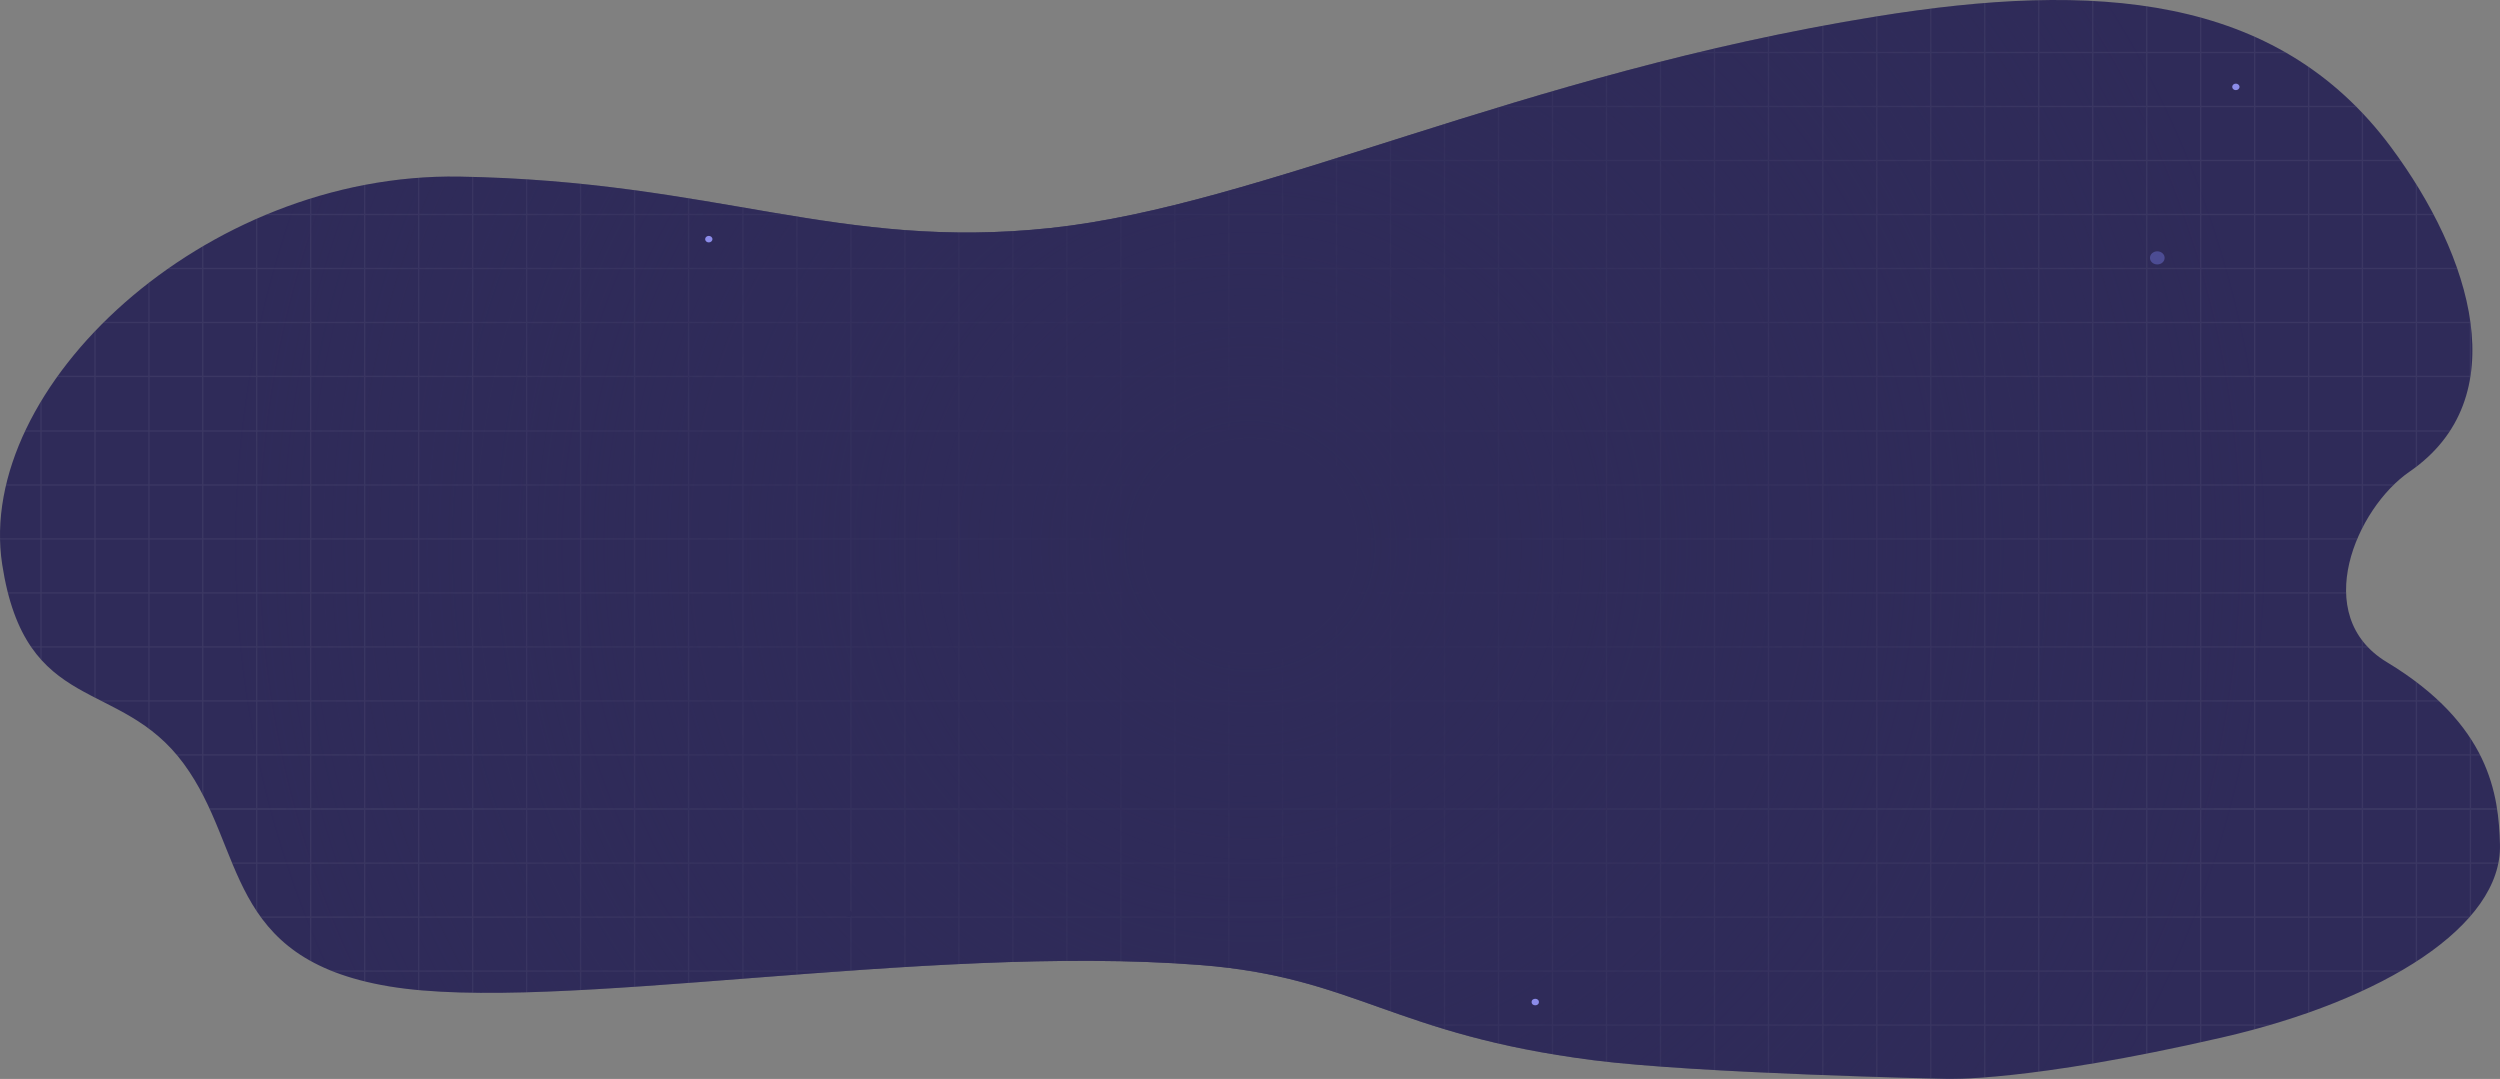 <?xml version="1.0" encoding="UTF-8"?>
<svg id="_图层_2" data-name="图层 2" xmlns="http://www.w3.org/2000/svg" xmlns:xlink="http://www.w3.org/1999/xlink" viewBox="0 0 1877.78 810.38">
  <rect x="0" y="0" width="1877.78" height="810.38" fill="#808080" stroke="none"/>
  <defs>
    <style>
      .cls-1 {
        stroke: #fff;
        stroke-miterlimit: 10;
      }

      .cls-1, .cls-2 {
        fill: none;
      }

      .cls-3 {
        fill: #4c4c93;
      }

      .cls-4 {
        opacity: .06;
      }

      .cls-5 {
        fill: #8c8cea;
      }

      .cls-6 {
        fill: url(#_未命名的渐变_4);
      }

      .cls-7 {
        clip-path: url(#clippath);
      }

      .cls-8 {
        fill: #2f2b59;
      }
    </style>
    <clipPath id="clippath">
      <path class="cls-2" d="M1461.76,810.33s60.44,2.64,207-31c122-28,210.64-84.23,209-145-1-37-7.24-90.07-85-137-58-35-22.78-115.65,17-143,80-55,47-162-14-244C1709.77-5.25,1572.95-14.04,1409.62,12.31c-269.28,43.45-461.8,141.91-620.41,158.93-158.61,17.02-251.46-35.3-443.9-38.59C152.87,129.38-18.71,291.36,1.64,423.91c17.5,114,88.35,84.39,136.35,149.72,47.06,64.05,30.14,146.53,154.27,167.25,124.13,20.72,401.1-32.23,609.21-16.04,116.8,9.09,144.34,52.15,295.28,71.5,78,10,265,14,265,14Z"/>
    </clipPath>
    <radialGradient id="_未命名的渐变_4" data-name="未命名的渐变 4" cx="938.89" cy="409.96" fx="938.89" fy="409.96" r="770" gradientUnits="userSpaceOnUse">
      <stop offset=".1" stop-color="#2f2b59"/>
      <stop offset=".11" stop-color="#2f2b59" stop-opacity=".98"/>
      <stop offset=".72" stop-color="#2f2b59" stop-opacity=".28"/>
      <stop offset="1" stop-color="#2f2b59" stop-opacity="0"/>
    </radialGradient>
  </defs>
  <g id="_图层_1-2" data-name="图层 1">
    <g>
      <g>
        <path class="cls-8" d="M1461.76,810.33s60.44,2.64,207-31c122-28,210.64-84.23,209-145-1-37-7.24-90.07-85-137-58-35-22.78-115.65,17-143,80-55,47-162-14-244C1709.77-5.25,1572.95-14.04,1409.62,12.31c-269.28,43.45-461.8,141.91-620.41,158.93-158.61,17.02-251.46-35.3-443.9-38.59C152.87,129.38-18.71,291.36,1.64,423.91c17.5,114,88.35,84.39,136.35,149.72,47.06,64.05,30.14,146.53,154.27,167.25,124.13,20.72,401.1-32.23,609.21-16.04,116.8,9.09,144.34,52.15,295.28,71.5,78,10,265,14,265,14Z"/>
        <g class="cls-7">
          <g class="cls-4">
            <g>
              <g>
                <g>
                  <line class="cls-1" x1="-293.61" y1="39.44" x2="111.89" y2="39.44"/>
                  <line class="cls-1" x1="-293.61" y1="79.99" x2="111.89" y2="79.99"/>
                  <line class="cls-1" x1="-293.61" y1="120.54" x2="111.89" y2="120.54"/>
                  <line class="cls-1" x1="-293.61" y1="161.09" x2="111.89" y2="161.09"/>
                  <line class="cls-1" x1="-293.61" y1="201.64" x2="111.89" y2="201.64"/>
                  <line class="cls-1" x1="-293.61" y1="242.19" x2="111.89" y2="242.19"/>
                  <line class="cls-1" x1="-293.61" y1="282.74" x2="111.89" y2="282.74"/>
                  <line class="cls-1" x1="71.34" y1="-41.66" x2="71.34" y2="282.74"/>
                  <line class="cls-1" x1="30.79" y1="-41.66" x2="30.79" y2="282.74"/>
                  <line class="cls-1" x1="111.89" y1="-41.66" x2="111.89" y2="282.74"/>
                </g>
                <g>
                  <line class="cls-1" x1="111.71" y1="39.44" x2="517.21" y2="39.44"/>
                  <line class="cls-1" x1="111.71" y1="79.99" x2="517.21" y2="79.99"/>
                  <line class="cls-1" x1="111.71" y1="120.54" x2="517.21" y2="120.54"/>
                  <line class="cls-1" x1="111.71" y1="161.09" x2="517.21" y2="161.09"/>
                  <line class="cls-1" x1="111.71" y1="201.64" x2="517.21" y2="201.64"/>
                  <line class="cls-1" x1="111.71" y1="242.19" x2="517.21" y2="242.19"/>
                  <line class="cls-1" x1="111.71" y1="282.74" x2="517.21" y2="282.74"/>
                  <line class="cls-1" x1="395.56" y1="-41.66" x2="395.56" y2="282.74"/>
                  <line class="cls-1" x1="355.01" y1="-41.66" x2="355.01" y2="282.74"/>
                  <line class="cls-1" x1="314.46" y1="-41.66" x2="314.46" y2="282.74"/>
                  <line class="cls-1" x1="476.66" y1="-41.66" x2="476.66" y2="282.74"/>
                  <line class="cls-1" x1="436.11" y1="-41.66" x2="436.11" y2="282.74"/>
                  <line class="cls-1" x1="517.21" y1="-41.66" x2="517.21" y2="282.74"/>
                  <line class="cls-1" x1="273.91" y1="-41.66" x2="273.91" y2="282.74"/>
                  <line class="cls-1" x1="233.36" y1="-41.66" x2="233.36" y2="282.74"/>
                  <line class="cls-1" x1="192.81" y1="-41.66" x2="192.81" y2="282.74"/>
                  <line class="cls-1" x1="152.26" y1="-41.66" x2="152.26" y2="282.74"/>
                </g>
                <g>
                  <g>
                    <line class="cls-1" x1="-293.61" y1="323.72" x2="111.89" y2="323.72"/>
                    <line class="cls-1" x1="-293.61" y1="364.27" x2="111.89" y2="364.27"/>
                    <line class="cls-1" x1="-293.61" y1="404.82" x2="111.89" y2="404.82"/>
                    <line class="cls-1" x1="-293.61" y1="445.37" x2="111.89" y2="445.37"/>
                    <line class="cls-1" x1="-293.61" y1="485.92" x2="111.89" y2="485.92"/>
                    <line class="cls-1" x1="-293.61" y1="526.47" x2="111.89" y2="526.47"/>
                    <line class="cls-1" x1="-293.61" y1="567.02" x2="111.89" y2="567.02"/>
                    <line class="cls-1" x1="-293.61" y1="607.57" x2="111.89" y2="607.57"/>
                    <line class="cls-1" x1="71.34" y1="283.17" x2="71.34" y2="607.57"/>
                    <line class="cls-1" x1="30.79" y1="283.17" x2="30.79" y2="607.57"/>
                    <line class="cls-1" x1="111.89" y1="283.17" x2="111.89" y2="607.57"/>
                  </g>
                  <g>
                    <line class="cls-1" x1="111.71" y1="323.72" x2="517.21" y2="323.72"/>
                    <line class="cls-1" x1="111.71" y1="364.27" x2="517.21" y2="364.27"/>
                    <line class="cls-1" x1="111.71" y1="404.82" x2="517.21" y2="404.82"/>
                    <line class="cls-1" x1="111.71" y1="445.37" x2="517.21" y2="445.37"/>
                    <line class="cls-1" x1="111.71" y1="485.92" x2="517.21" y2="485.92"/>
                    <line class="cls-1" x1="111.71" y1="526.47" x2="517.21" y2="526.47"/>
                    <line class="cls-1" x1="111.71" y1="567.02" x2="517.21" y2="567.02"/>
                    <line class="cls-1" x1="111.71" y1="607.57" x2="517.21" y2="607.57"/>
                    <line class="cls-1" x1="395.56" y1="283.17" x2="395.56" y2="607.57"/>
                    <line class="cls-1" x1="355.01" y1="283.17" x2="355.01" y2="607.57"/>
                    <line class="cls-1" x1="314.46" y1="283.17" x2="314.46" y2="607.57"/>
                    <line class="cls-1" x1="476.66" y1="283.17" x2="476.66" y2="607.57"/>
                    <line class="cls-1" x1="436.11" y1="283.17" x2="436.11" y2="607.57"/>
                    <line class="cls-1" x1="517.21" y1="283.17" x2="517.21" y2="607.57"/>
                    <line class="cls-1" x1="273.91" y1="283.17" x2="273.91" y2="607.57"/>
                    <line class="cls-1" x1="233.36" y1="283.17" x2="233.36" y2="607.57"/>
                    <line class="cls-1" x1="192.81" y1="283.17" x2="192.81" y2="607.57"/>
                    <line class="cls-1" x1="152.26" y1="283.17" x2="152.26" y2="607.57"/>
                  </g>
                </g>
              </g>
              <g>
                <g>
                  <line class="cls-1" x1="517.48" y1="39.44" x2="922.98" y2="39.44"/>
                  <line class="cls-1" x1="517.48" y1="79.99" x2="922.98" y2="79.99"/>
                  <line class="cls-1" x1="517.48" y1="120.54" x2="922.98" y2="120.54"/>
                  <line class="cls-1" x1="517.48" y1="161.09" x2="922.98" y2="161.09"/>
                  <line class="cls-1" x1="517.48" y1="201.64" x2="922.98" y2="201.64"/>
                  <line class="cls-1" x1="517.48" y1="242.19" x2="922.98" y2="242.19"/>
                  <line class="cls-1" x1="517.48" y1="282.74" x2="922.98" y2="282.74"/>
                  <line class="cls-1" x1="801.33" y1="-41.66" x2="801.33" y2="282.74"/>
                  <line class="cls-1" x1="760.78" y1="-41.66" x2="760.78" y2="282.74"/>
                  <line class="cls-1" x1="720.23" y1="-41.66" x2="720.23" y2="282.74"/>
                  <line class="cls-1" x1="882.43" y1="-41.66" x2="882.43" y2="282.74"/>
                  <line class="cls-1" x1="841.88" y1="-41.66" x2="841.88" y2="282.74"/>
                  <line class="cls-1" x1="922.98" y1="-41.66" x2="922.98" y2="282.74"/>
                  <line class="cls-1" x1="679.68" y1="-41.66" x2="679.68" y2="282.74"/>
                  <line class="cls-1" x1="639.13" y1="-41.66" x2="639.13" y2="282.74"/>
                  <line class="cls-1" x1="598.58" y1="-41.66" x2="598.58" y2="282.74"/>
                  <line class="cls-1" x1="558.03" y1="-41.66" x2="558.03" y2="282.74"/>
                </g>
                <g>
                  <line class="cls-1" x1="922.8" y1="39.44" x2="1328.3" y2="39.44"/>
                  <line class="cls-1" x1="922.8" y1="79.99" x2="1328.3" y2="79.99"/>
                  <line class="cls-1" x1="922.8" y1="120.54" x2="1328.3" y2="120.54"/>
                  <line class="cls-1" x1="922.8" y1="161.09" x2="1328.3" y2="161.09"/>
                  <line class="cls-1" x1="922.8" y1="201.64" x2="1328.3" y2="201.64"/>
                  <line class="cls-1" x1="922.8" y1="242.19" x2="1328.3" y2="242.19"/>
                  <line class="cls-1" x1="922.8" y1="282.74" x2="1328.3" y2="282.74"/>
                  <line class="cls-1" x1="1206.65" y1="-41.66" x2="1206.65" y2="282.74"/>
                  <line class="cls-1" x1="1166.1" y1="-41.66" x2="1166.1" y2="282.74"/>
                  <line class="cls-1" x1="1125.55" y1="-41.66" x2="1125.55" y2="282.74"/>
                  <line class="cls-1" x1="1287.75" y1="-41.66" x2="1287.75" y2="282.74"/>
                  <line class="cls-1" x1="1247.2" y1="-41.66" x2="1247.2" y2="282.74"/>
                  <line class="cls-1" x1="1328.3" y1="-41.66" x2="1328.3" y2="282.74"/>
                  <line class="cls-1" x1="1085" y1="-41.66" x2="1085" y2="282.74"/>
                  <line class="cls-1" x1="1044.45" y1="-41.66" x2="1044.45" y2="282.74"/>
                  <line class="cls-1" x1="1003.9" y1="-41.66" x2="1003.9" y2="282.74"/>
                  <line class="cls-1" x1="963.35" y1="-41.66" x2="963.35" y2="282.74"/>
                </g>
                <g>
                  <g>
                    <line class="cls-1" x1="517.48" y1="323.72" x2="922.98" y2="323.72"/>
                    <line class="cls-1" x1="517.48" y1="364.27" x2="922.98" y2="364.27"/>
                    <line class="cls-1" x1="517.48" y1="404.82" x2="922.98" y2="404.82"/>
                    <line class="cls-1" x1="517.48" y1="445.37" x2="922.98" y2="445.37"/>
                    <line class="cls-1" x1="517.48" y1="485.92" x2="922.98" y2="485.92"/>
                    <line class="cls-1" x1="517.48" y1="526.47" x2="922.98" y2="526.47"/>
                    <line class="cls-1" x1="517.48" y1="567.02" x2="922.98" y2="567.02"/>
                    <line class="cls-1" x1="517.48" y1="607.57" x2="922.98" y2="607.57"/>
                    <line class="cls-1" x1="801.33" y1="283.17" x2="801.33" y2="607.57"/>
                    <line class="cls-1" x1="760.78" y1="283.17" x2="760.78" y2="607.57"/>
                    <line class="cls-1" x1="720.23" y1="283.17" x2="720.23" y2="607.57"/>
                    <line class="cls-1" x1="882.43" y1="283.17" x2="882.43" y2="607.57"/>
                    <line class="cls-1" x1="841.88" y1="283.17" x2="841.88" y2="607.57"/>
                    <line class="cls-1" x1="922.98" y1="283.17" x2="922.98" y2="607.57"/>
                    <line class="cls-1" x1="679.68" y1="283.17" x2="679.68" y2="607.57"/>
                    <line class="cls-1" x1="639.13" y1="283.17" x2="639.13" y2="607.57"/>
                    <line class="cls-1" x1="598.58" y1="283.17" x2="598.58" y2="607.57"/>
                    <line class="cls-1" x1="558.03" y1="283.17" x2="558.03" y2="607.57"/>
                  </g>
                  <g>
                    <line class="cls-1" x1="922.8" y1="323.72" x2="1328.3" y2="323.72"/>
                    <line class="cls-1" x1="922.8" y1="364.27" x2="1328.3" y2="364.27"/>
                    <line class="cls-1" x1="922.8" y1="404.82" x2="1328.3" y2="404.82"/>
                    <line class="cls-1" x1="922.8" y1="445.37" x2="1328.3" y2="445.37"/>
                    <line class="cls-1" x1="922.8" y1="485.92" x2="1328.3" y2="485.92"/>
                    <line class="cls-1" x1="922.8" y1="526.47" x2="1328.3" y2="526.47"/>
                    <line class="cls-1" x1="922.8" y1="567.02" x2="1328.3" y2="567.02"/>
                    <line class="cls-1" x1="922.8" y1="607.57" x2="1328.3" y2="607.57"/>
                    <line class="cls-1" x1="1206.65" y1="283.17" x2="1206.65" y2="607.57"/>
                    <line class="cls-1" x1="1166.1" y1="283.17" x2="1166.1" y2="607.57"/>
                    <line class="cls-1" x1="1125.55" y1="283.17" x2="1125.55" y2="607.57"/>
                    <line class="cls-1" x1="1287.75" y1="283.17" x2="1287.75" y2="607.57"/>
                    <line class="cls-1" x1="1247.2" y1="283.17" x2="1247.2" y2="607.57"/>
                    <line class="cls-1" x1="1328.3" y1="283.17" x2="1328.3" y2="607.57"/>
                    <line class="cls-1" x1="1085" y1="283.17" x2="1085" y2="607.57"/>
                    <line class="cls-1" x1="1044.45" y1="283.17" x2="1044.45" y2="607.57"/>
                    <line class="cls-1" x1="1003.9" y1="283.17" x2="1003.9" y2="607.57"/>
                    <line class="cls-1" x1="963.35" y1="283.17" x2="963.35" y2="607.57"/>
                  </g>
                </g>
              </g>
              <g>
                <g>
                  <line class="cls-1" x1="1328.57" y1="39.44" x2="1734.07" y2="39.44"/>
                  <line class="cls-1" x1="1328.57" y1="79.99" x2="1734.07" y2="79.99"/>
                  <line class="cls-1" x1="1328.57" y1="120.54" x2="1734.07" y2="120.54"/>
                  <line class="cls-1" x1="1328.57" y1="161.09" x2="1734.07" y2="161.09"/>
                  <line class="cls-1" x1="1328.57" y1="201.64" x2="1734.07" y2="201.64"/>
                  <line class="cls-1" x1="1328.57" y1="242.19" x2="1734.07" y2="242.19"/>
                  <line class="cls-1" x1="1328.57" y1="282.74" x2="1734.07" y2="282.74"/>
                  <line class="cls-1" x1="1612.42" y1="-41.66" x2="1612.42" y2="282.74"/>
                  <line class="cls-1" x1="1571.87" y1="-41.66" x2="1571.87" y2="282.74"/>
                  <line class="cls-1" x1="1531.32" y1="-41.66" x2="1531.32" y2="282.74"/>
                  <line class="cls-1" x1="1693.52" y1="-41.66" x2="1693.52" y2="282.74"/>
                  <line class="cls-1" x1="1652.97" y1="-41.66" x2="1652.97" y2="282.74"/>
                  <line class="cls-1" x1="1734.07" y1="-41.66" x2="1734.07" y2="282.74"/>
                  <line class="cls-1" x1="1490.77" y1="-41.66" x2="1490.77" y2="282.74"/>
                  <line class="cls-1" x1="1450.22" y1="-41.66" x2="1450.22" y2="282.74"/>
                  <line class="cls-1" x1="1409.67" y1="-41.66" x2="1409.67" y2="282.74"/>
                  <line class="cls-1" x1="1369.12" y1="-41.66" x2="1369.12" y2="282.74"/>
                </g>
                <g>
                  <line class="cls-1" x1="1733.89" y1="39.44" x2="2139.39" y2="39.44"/>
                  <line class="cls-1" x1="1733.89" y1="79.99" x2="2139.39" y2="79.99"/>
                  <line class="cls-1" x1="1733.89" y1="120.54" x2="2139.39" y2="120.54"/>
                  <line class="cls-1" x1="1733.89" y1="161.09" x2="2139.39" y2="161.09"/>
                  <line class="cls-1" x1="1733.89" y1="201.64" x2="2139.39" y2="201.64"/>
                  <line class="cls-1" x1="1733.89" y1="242.19" x2="2139.39" y2="242.19"/>
                  <line class="cls-1" x1="1733.89" y1="282.74" x2="2139.39" y2="282.74"/>
                  <line class="cls-1" x1="1855.54" y1="-41.66" x2="1855.54" y2="282.74"/>
                  <line class="cls-1" x1="1814.99" y1="-41.66" x2="1814.99" y2="282.74"/>
                  <line class="cls-1" x1="1774.44" y1="-41.66" x2="1774.44" y2="282.74"/>
                </g>
                <g>
                  <g>
                    <line class="cls-1" x1="1328.57" y1="323.72" x2="1734.07" y2="323.72"/>
                    <line class="cls-1" x1="1328.57" y1="364.27" x2="1734.07" y2="364.27"/>
                    <line class="cls-1" x1="1328.57" y1="404.82" x2="1734.07" y2="404.82"/>
                    <line class="cls-1" x1="1328.57" y1="445.37" x2="1734.07" y2="445.37"/>
                    <line class="cls-1" x1="1328.57" y1="485.92" x2="1734.07" y2="485.92"/>
                    <line class="cls-1" x1="1328.57" y1="526.47" x2="1734.07" y2="526.47"/>
                    <line class="cls-1" x1="1328.57" y1="567.02" x2="1734.07" y2="567.02"/>
                    <line class="cls-1" x1="1328.57" y1="607.57" x2="1734.07" y2="607.57"/>
                    <line class="cls-1" x1="1612.42" y1="283.17" x2="1612.42" y2="607.57"/>
                    <line class="cls-1" x1="1571.87" y1="283.17" x2="1571.87" y2="607.57"/>
                    <line class="cls-1" x1="1531.32" y1="283.17" x2="1531.32" y2="607.57"/>
                    <line class="cls-1" x1="1693.52" y1="283.17" x2="1693.52" y2="607.57"/>
                    <line class="cls-1" x1="1652.97" y1="283.17" x2="1652.97" y2="607.57"/>
                    <line class="cls-1" x1="1734.07" y1="283.17" x2="1734.07" y2="607.57"/>
                    <line class="cls-1" x1="1490.77" y1="283.17" x2="1490.77" y2="607.57"/>
                    <line class="cls-1" x1="1450.22" y1="283.17" x2="1450.22" y2="607.57"/>
                    <line class="cls-1" x1="1409.67" y1="283.17" x2="1409.67" y2="607.57"/>
                    <line class="cls-1" x1="1369.12" y1="283.17" x2="1369.12" y2="607.57"/>
                  </g>
                  <g>
                    <line class="cls-1" x1="1733.89" y1="323.72" x2="2139.39" y2="323.72"/>
                    <line class="cls-1" x1="1733.89" y1="364.27" x2="2139.39" y2="364.27"/>
                    <line class="cls-1" x1="1733.89" y1="404.82" x2="2139.39" y2="404.82"/>
                    <line class="cls-1" x1="1733.89" y1="445.37" x2="2139.39" y2="445.37"/>
                    <line class="cls-1" x1="1733.89" y1="485.92" x2="2139.39" y2="485.92"/>
                    <line class="cls-1" x1="1733.89" y1="526.47" x2="2139.39" y2="526.47"/>
                    <line class="cls-1" x1="1733.89" y1="567.02" x2="2139.39" y2="567.02"/>
                    <line class="cls-1" x1="1733.89" y1="607.57" x2="2139.39" y2="607.57"/>
                    <line class="cls-1" x1="1855.54" y1="283.17" x2="1855.54" y2="607.57"/>
                    <line class="cls-1" x1="1814.99" y1="283.17" x2="1814.99" y2="607.57"/>
                    <line class="cls-1" x1="1774.44" y1="283.17" x2="1774.44" y2="607.57"/>
                  </g>
                </g>
              </g>
            </g>
            <g>
              <g>
                <g>
                  <line class="cls-1" x1="-293.61" y1="607.75" x2="111.89" y2="607.75"/>
                  <line class="cls-1" x1="-293.61" y1="648.3" x2="111.89" y2="648.3"/>
                  <line class="cls-1" x1="-293.61" y1="688.85" x2="111.89" y2="688.85"/>
                  <line class="cls-1" x1="-293.61" y1="729.4" x2="111.89" y2="729.4"/>
                  <line class="cls-1" x1="-293.61" y1="769.94" x2="111.89" y2="769.94"/>
                  <line class="cls-1" x1="-293.61" y1="810.49" x2="111.89" y2="810.49"/>
                  <line class="cls-1" x1="71.34" y1="607.75" x2="71.34" y2="932.14"/>
                  <line class="cls-1" x1="30.79" y1="607.75" x2="30.79" y2="932.14"/>
                  <line class="cls-1" x1="111.89" y1="607.75" x2="111.89" y2="932.14"/>
                </g>
                <g>
                  <line class="cls-1" x1="111.71" y1="607.75" x2="517.21" y2="607.75"/>
                  <line class="cls-1" x1="111.71" y1="648.3" x2="517.21" y2="648.3"/>
                  <line class="cls-1" x1="111.71" y1="688.85" x2="517.21" y2="688.85"/>
                  <line class="cls-1" x1="111.71" y1="729.4" x2="517.21" y2="729.4"/>
                  <line class="cls-1" x1="111.71" y1="769.94" x2="517.21" y2="769.94"/>
                  <line class="cls-1" x1="111.71" y1="810.49" x2="517.21" y2="810.49"/>
                  <line class="cls-1" x1="395.56" y1="607.75" x2="395.56" y2="932.14"/>
                  <line class="cls-1" x1="355.01" y1="607.75" x2="355.01" y2="932.14"/>
                  <line class="cls-1" x1="314.46" y1="607.75" x2="314.46" y2="932.14"/>
                  <line class="cls-1" x1="476.66" y1="607.75" x2="476.66" y2="932.14"/>
                  <line class="cls-1" x1="436.11" y1="607.75" x2="436.11" y2="932.14"/>
                  <line class="cls-1" x1="517.21" y1="607.75" x2="517.21" y2="932.14"/>
                  <line class="cls-1" x1="273.91" y1="607.75" x2="273.91" y2="932.14"/>
                  <line class="cls-1" x1="233.36" y1="607.75" x2="233.36" y2="932.14"/>
                  <line class="cls-1" x1="192.81" y1="607.75" x2="192.81" y2="932.14"/>
                  <line class="cls-1" x1="152.26" y1="607.75" x2="152.26" y2="932.14"/>
                </g>
              </g>
              <g>
                <g>
                  <line class="cls-1" x1="517.48" y1="607.75" x2="922.98" y2="607.75"/>
                  <line class="cls-1" x1="517.48" y1="648.3" x2="922.98" y2="648.3"/>
                  <line class="cls-1" x1="517.48" y1="688.85" x2="922.98" y2="688.85"/>
                  <line class="cls-1" x1="517.48" y1="729.4" x2="922.98" y2="729.4"/>
                  <line class="cls-1" x1="517.48" y1="769.94" x2="922.98" y2="769.94"/>
                  <line class="cls-1" x1="517.48" y1="810.49" x2="922.98" y2="810.49"/>
                  <line class="cls-1" x1="801.33" y1="607.75" x2="801.33" y2="932.14"/>
                  <line class="cls-1" x1="760.78" y1="607.75" x2="760.78" y2="932.14"/>
                  <line class="cls-1" x1="720.23" y1="607.75" x2="720.23" y2="932.14"/>
                  <line class="cls-1" x1="882.43" y1="607.75" x2="882.43" y2="932.14"/>
                  <line class="cls-1" x1="841.88" y1="607.75" x2="841.88" y2="932.14"/>
                  <line class="cls-1" x1="922.98" y1="607.75" x2="922.98" y2="932.14"/>
                  <line class="cls-1" x1="679.68" y1="607.75" x2="679.68" y2="932.14"/>
                  <line class="cls-1" x1="639.13" y1="607.75" x2="639.13" y2="932.14"/>
                  <line class="cls-1" x1="598.58" y1="607.75" x2="598.58" y2="932.14"/>
                  <line class="cls-1" x1="558.03" y1="607.75" x2="558.03" y2="932.14"/>
                </g>
                <g>
                  <line class="cls-1" x1="922.8" y1="607.75" x2="1328.3" y2="607.75"/>
                  <line class="cls-1" x1="922.8" y1="648.3" x2="1328.3" y2="648.3"/>
                  <line class="cls-1" x1="922.8" y1="688.85" x2="1328.3" y2="688.85"/>
                  <line class="cls-1" x1="922.8" y1="729.4" x2="1328.3" y2="729.4"/>
                  <line class="cls-1" x1="922.8" y1="769.94" x2="1328.3" y2="769.94"/>
                  <line class="cls-1" x1="922.8" y1="810.49" x2="1328.3" y2="810.49"/>
                  <line class="cls-1" x1="1206.65" y1="607.75" x2="1206.65" y2="932.14"/>
                  <line class="cls-1" x1="1166.1" y1="607.75" x2="1166.1" y2="932.14"/>
                  <line class="cls-1" x1="1125.55" y1="607.75" x2="1125.55" y2="932.14"/>
                  <line class="cls-1" x1="1287.75" y1="607.75" x2="1287.75" y2="932.14"/>
                  <line class="cls-1" x1="1247.2" y1="607.75" x2="1247.2" y2="932.14"/>
                  <line class="cls-1" x1="1328.3" y1="607.75" x2="1328.3" y2="932.14"/>
                  <line class="cls-1" x1="1085" y1="607.75" x2="1085" y2="932.14"/>
                  <line class="cls-1" x1="1044.45" y1="607.75" x2="1044.45" y2="932.14"/>
                  <line class="cls-1" x1="1003.9" y1="607.75" x2="1003.9" y2="932.14"/>
                  <line class="cls-1" x1="963.35" y1="607.75" x2="963.35" y2="932.14"/>
                </g>
              </g>
              <g>
                <g>
                  <line class="cls-1" x1="1328.57" y1="607.75" x2="1734.07" y2="607.75"/>
                  <line class="cls-1" x1="1328.57" y1="648.3" x2="1734.07" y2="648.3"/>
                  <line class="cls-1" x1="1328.57" y1="688.85" x2="1734.07" y2="688.85"/>
                  <line class="cls-1" x1="1328.57" y1="729.4" x2="1734.07" y2="729.4"/>
                  <line class="cls-1" x1="1328.57" y1="769.94" x2="1734.07" y2="769.94"/>
                  <line class="cls-1" x1="1328.57" y1="810.49" x2="1734.07" y2="810.49"/>
                  <line class="cls-1" x1="1612.42" y1="607.75" x2="1612.42" y2="932.14"/>
                  <line class="cls-1" x1="1571.87" y1="607.75" x2="1571.87" y2="932.14"/>
                  <line class="cls-1" x1="1531.32" y1="607.75" x2="1531.32" y2="932.14"/>
                  <line class="cls-1" x1="1693.52" y1="607.75" x2="1693.52" y2="932.14"/>
                  <line class="cls-1" x1="1652.97" y1="607.75" x2="1652.97" y2="932.14"/>
                  <line class="cls-1" x1="1734.07" y1="607.75" x2="1734.07" y2="932.14"/>
                  <line class="cls-1" x1="1490.77" y1="607.75" x2="1490.77" y2="932.14"/>
                  <line class="cls-1" x1="1450.22" y1="607.75" x2="1450.22" y2="932.14"/>
                  <line class="cls-1" x1="1409.67" y1="607.75" x2="1409.67" y2="932.14"/>
                  <line class="cls-1" x1="1369.12" y1="607.75" x2="1369.12" y2="932.14"/>
                </g>
                <g>
                  <line class="cls-1" x1="1733.89" y1="607.75" x2="2139.39" y2="607.75"/>
                  <line class="cls-1" x1="1733.89" y1="648.3" x2="2139.39" y2="648.3"/>
                  <line class="cls-1" x1="1733.89" y1="688.85" x2="2139.39" y2="688.85"/>
                  <line class="cls-1" x1="1733.89" y1="729.4" x2="2139.39" y2="729.4"/>
                  <line class="cls-1" x1="1733.89" y1="769.94" x2="2139.39" y2="769.94"/>
                  <line class="cls-1" x1="1733.89" y1="810.49" x2="2139.39" y2="810.49"/>
                  <line class="cls-1" x1="1855.54" y1="607.75" x2="1855.54" y2="932.14"/>
                  <line class="cls-1" x1="1814.99" y1="607.75" x2="1814.99" y2="932.14"/>
                  <line class="cls-1" x1="1774.44" y1="607.75" x2="1774.44" y2="932.14"/>
                </g>
              </g>
            </g>
          </g>
          <circle class="cls-6" cx="938.89" cy="409.96" r="770"/>
        </g>
        <g>
          <path class="cls-5" d="M1676.64,65.26c0,1.36,1.23,2.45,2.74,2.45s2.74-1.1,2.74-2.45-1.23-2.45-2.74-2.45-2.74,1.1-2.74,2.45Z"/>
          <ellipse class="cls-5" cx="1153.15" cy="752.65" rx="2.74" ry="2.45"/>
          <path class="cls-5" d="M529.64,179.63c0,1.36,1.23,2.45,2.74,2.45s2.74-1.1,2.74-2.45-1.23-2.45-2.74-2.45-2.74,1.1-2.74,2.45Z"/>
          <path class="cls-8" d="M634.83,686.29c0,1.36,1.23,2.45,2.74,2.45s2.74-1.1,2.74-2.45-1.23-2.45-2.74-2.45-2.74,1.1-2.74,2.45Z"/>
        </g>
      </g>
      <ellipse class="cls-3" cx="1620.37" cy="193.7" rx="5.51" ry="4.93"/>
    </g>
  </g>
</svg>